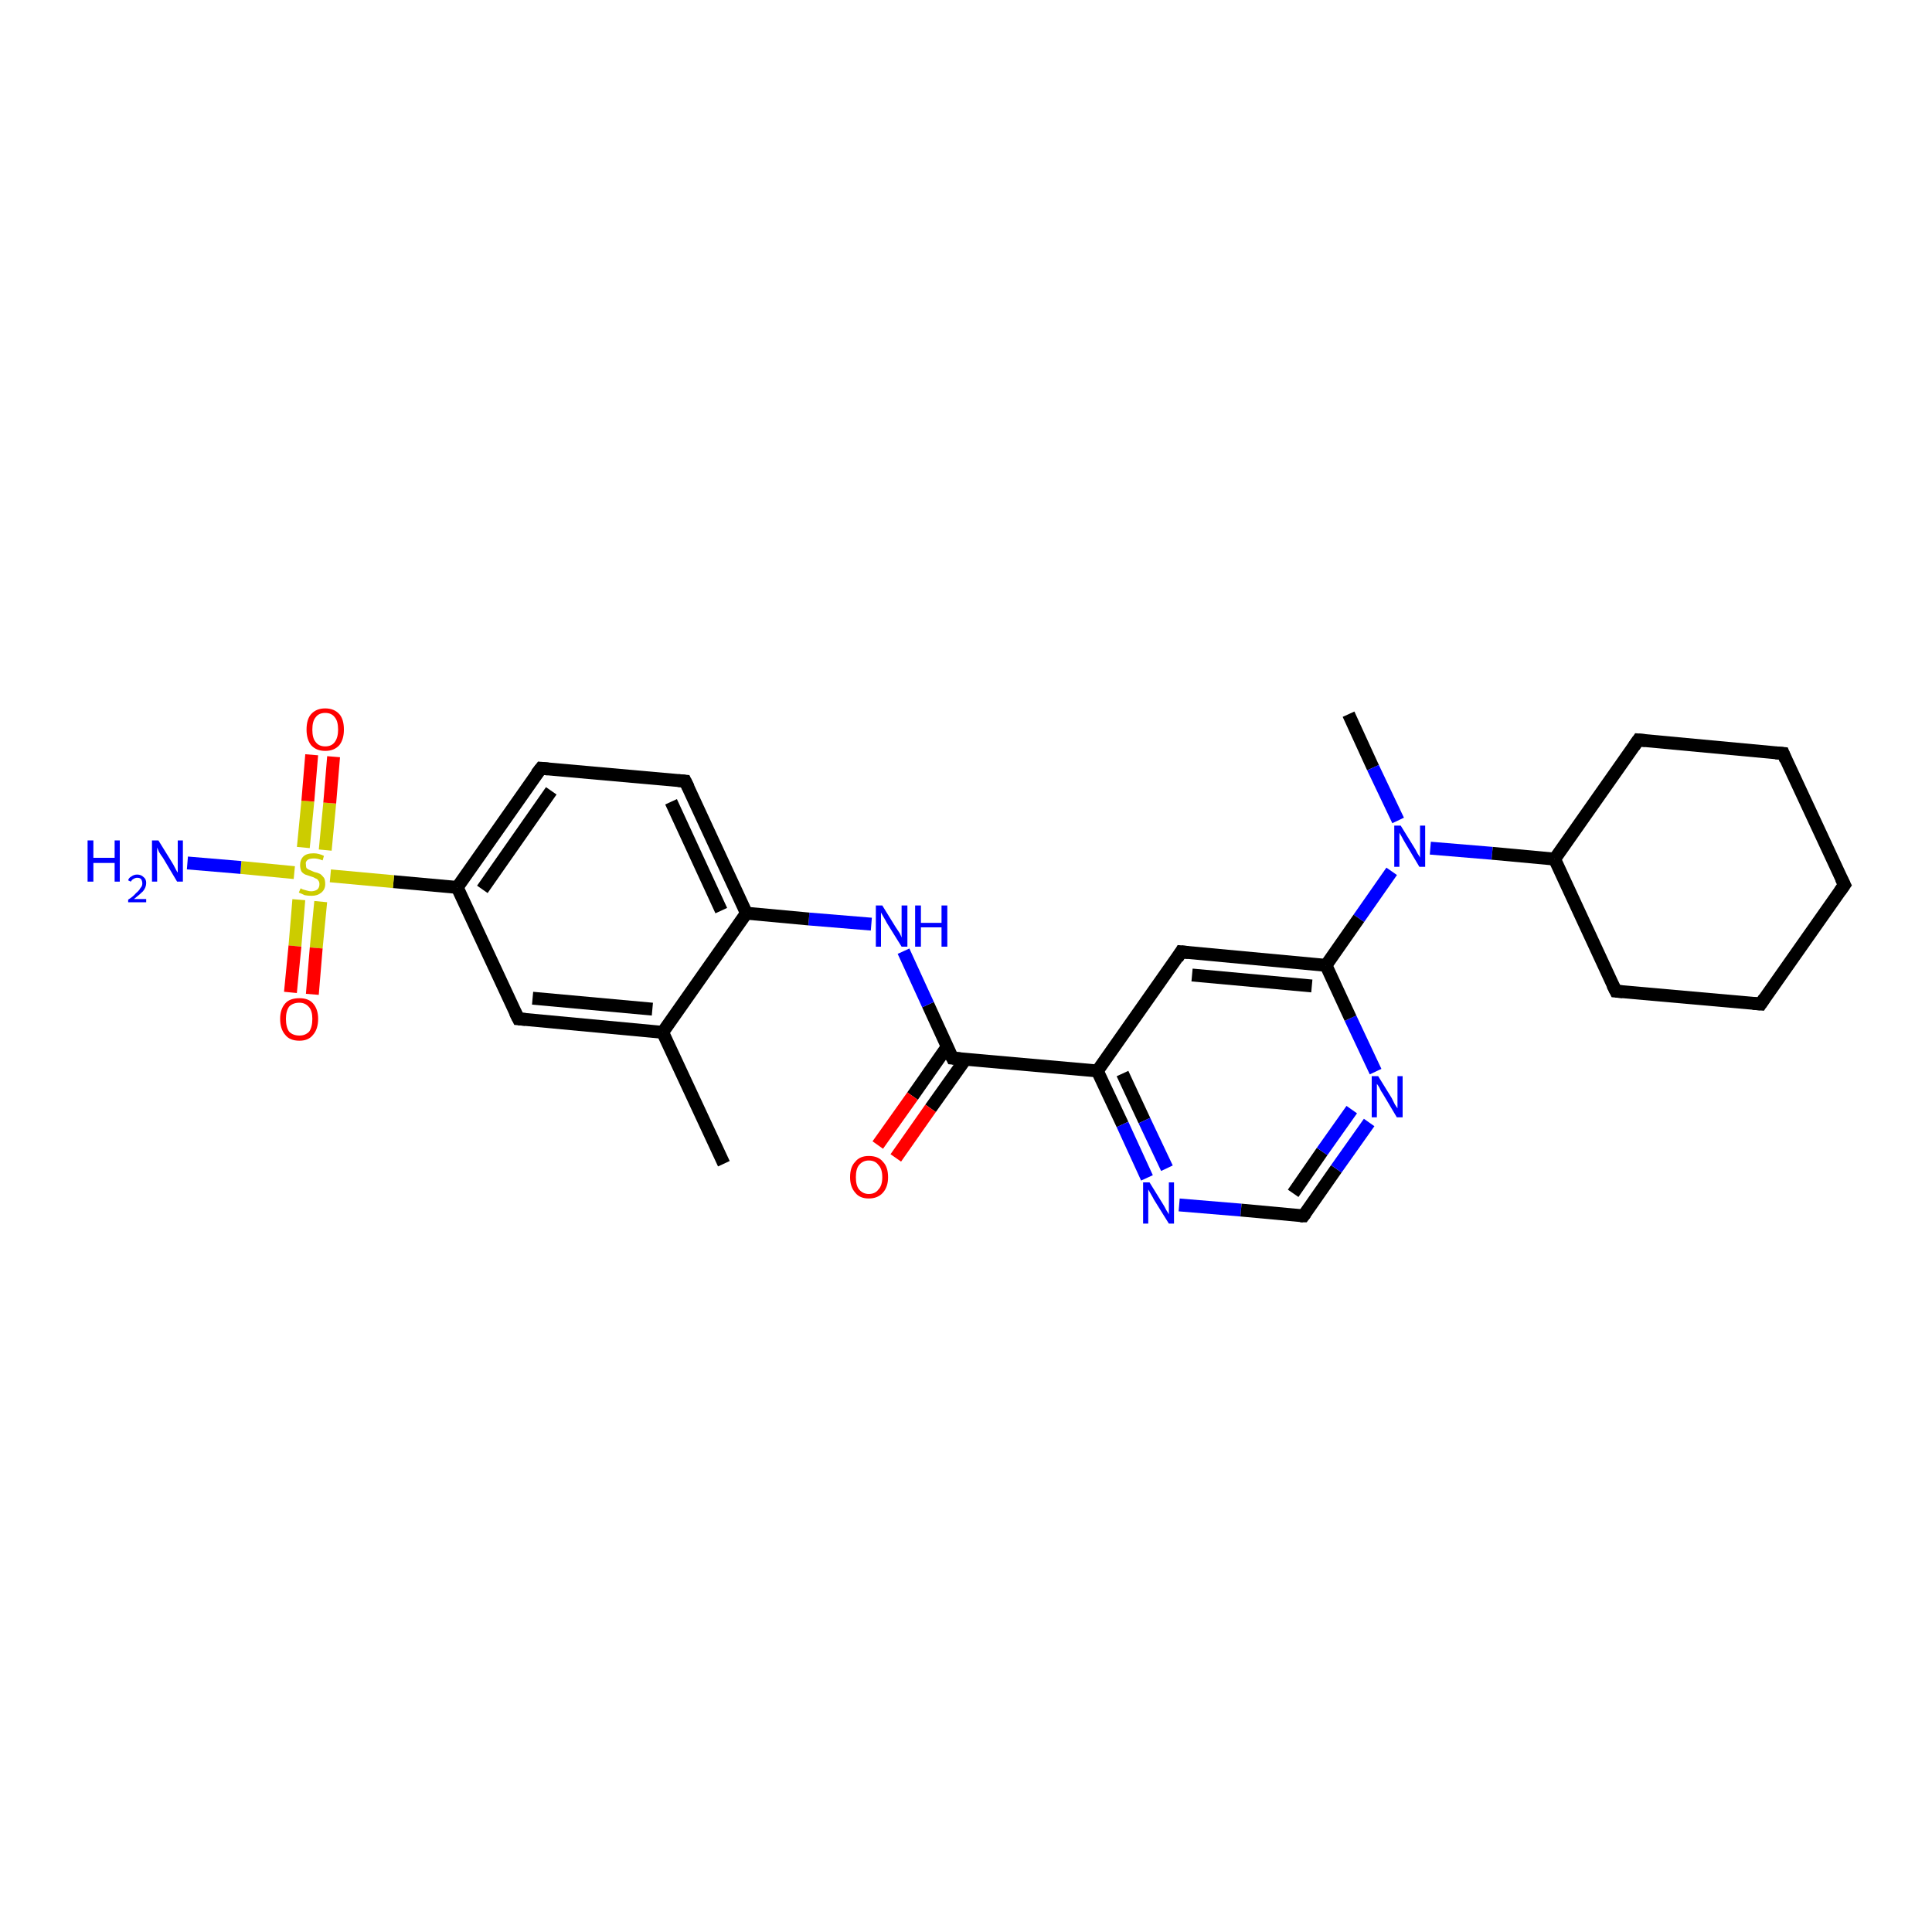<?xml version='1.0' encoding='iso-8859-1'?>
<svg version='1.1' baseProfile='full'
              xmlns='http://www.w3.org/2000/svg'
                      xmlns:rdkit='http://www.rdkit.org/xml'
                      xmlns:xlink='http://www.w3.org/1999/xlink'
                  xml:space='preserve'
width='300px' height='300px' viewBox='0 0 300 300'>
<!-- END OF HEADER -->
<rect style='opacity:1.0;fill:#FFFFFF;stroke:none' width='300.0' height='300.0' x='0.0' y='0.0'> </rect>
<path class='bond-0 atom-0 atom-1' d='M 209.4,110.9 L 213.2,119.2' style='fill:none;fill-rule:evenodd;stroke:#000000;stroke-width:2.0px;stroke-linecap:butt;stroke-linejoin:miter;stroke-opacity:1' />
<path class='bond-0 atom-0 atom-1' d='M 213.2,119.2 L 217.1,127.4' style='fill:none;fill-rule:evenodd;stroke:#0000FF;stroke-width:2.0px;stroke-linecap:butt;stroke-linejoin:miter;stroke-opacity:1' />
<path class='bond-1 atom-1 atom-2' d='M 222.1,131.7 L 231.7,132.5' style='fill:none;fill-rule:evenodd;stroke:#0000FF;stroke-width:2.0px;stroke-linecap:butt;stroke-linejoin:miter;stroke-opacity:1' />
<path class='bond-1 atom-1 atom-2' d='M 231.7,132.5 L 241.4,133.4' style='fill:none;fill-rule:evenodd;stroke:#000000;stroke-width:2.0px;stroke-linecap:butt;stroke-linejoin:miter;stroke-opacity:1' />
<path class='bond-2 atom-2 atom-3' d='M 241.4,133.4 L 250.9,153.9' style='fill:none;fill-rule:evenodd;stroke:#000000;stroke-width:2.0px;stroke-linecap:butt;stroke-linejoin:miter;stroke-opacity:1' />
<path class='bond-3 atom-3 atom-4' d='M 250.9,153.9 L 273.4,155.9' style='fill:none;fill-rule:evenodd;stroke:#000000;stroke-width:2.0px;stroke-linecap:butt;stroke-linejoin:miter;stroke-opacity:1' />
<path class='bond-4 atom-4 atom-5' d='M 273.4,155.9 L 286.4,137.4' style='fill:none;fill-rule:evenodd;stroke:#000000;stroke-width:2.0px;stroke-linecap:butt;stroke-linejoin:miter;stroke-opacity:1' />
<path class='bond-5 atom-5 atom-6' d='M 286.4,137.4 L 276.9,117.0' style='fill:none;fill-rule:evenodd;stroke:#000000;stroke-width:2.0px;stroke-linecap:butt;stroke-linejoin:miter;stroke-opacity:1' />
<path class='bond-6 atom-6 atom-7' d='M 276.9,117.0 L 254.4,114.9' style='fill:none;fill-rule:evenodd;stroke:#000000;stroke-width:2.0px;stroke-linecap:butt;stroke-linejoin:miter;stroke-opacity:1' />
<path class='bond-7 atom-1 atom-8' d='M 216.1,135.3 L 211.0,142.6' style='fill:none;fill-rule:evenodd;stroke:#0000FF;stroke-width:2.0px;stroke-linecap:butt;stroke-linejoin:miter;stroke-opacity:1' />
<path class='bond-7 atom-1 atom-8' d='M 211.0,142.6 L 205.9,149.9' style='fill:none;fill-rule:evenodd;stroke:#000000;stroke-width:2.0px;stroke-linecap:butt;stroke-linejoin:miter;stroke-opacity:1' />
<path class='bond-8 atom-8 atom-9' d='M 205.9,149.9 L 183.4,147.8' style='fill:none;fill-rule:evenodd;stroke:#000000;stroke-width:2.0px;stroke-linecap:butt;stroke-linejoin:miter;stroke-opacity:1' />
<path class='bond-8 atom-8 atom-9' d='M 203.7,153.1 L 185.1,151.4' style='fill:none;fill-rule:evenodd;stroke:#000000;stroke-width:2.0px;stroke-linecap:butt;stroke-linejoin:miter;stroke-opacity:1' />
<path class='bond-9 atom-9 atom-10' d='M 183.4,147.8 L 170.4,166.3' style='fill:none;fill-rule:evenodd;stroke:#000000;stroke-width:2.0px;stroke-linecap:butt;stroke-linejoin:miter;stroke-opacity:1' />
<path class='bond-10 atom-10 atom-11' d='M 170.4,166.3 L 174.3,174.6' style='fill:none;fill-rule:evenodd;stroke:#000000;stroke-width:2.0px;stroke-linecap:butt;stroke-linejoin:miter;stroke-opacity:1' />
<path class='bond-10 atom-10 atom-11' d='M 174.3,174.6 L 178.1,182.9' style='fill:none;fill-rule:evenodd;stroke:#0000FF;stroke-width:2.0px;stroke-linecap:butt;stroke-linejoin:miter;stroke-opacity:1' />
<path class='bond-10 atom-10 atom-11' d='M 174.3,166.7 L 177.7,174.0' style='fill:none;fill-rule:evenodd;stroke:#000000;stroke-width:2.0px;stroke-linecap:butt;stroke-linejoin:miter;stroke-opacity:1' />
<path class='bond-10 atom-10 atom-11' d='M 177.7,174.0 L 181.2,181.4' style='fill:none;fill-rule:evenodd;stroke:#0000FF;stroke-width:2.0px;stroke-linecap:butt;stroke-linejoin:miter;stroke-opacity:1' />
<path class='bond-11 atom-11 atom-12' d='M 183.1,187.1 L 192.7,187.9' style='fill:none;fill-rule:evenodd;stroke:#0000FF;stroke-width:2.0px;stroke-linecap:butt;stroke-linejoin:miter;stroke-opacity:1' />
<path class='bond-11 atom-11 atom-12' d='M 192.7,187.9 L 202.4,188.8' style='fill:none;fill-rule:evenodd;stroke:#000000;stroke-width:2.0px;stroke-linecap:butt;stroke-linejoin:miter;stroke-opacity:1' />
<path class='bond-12 atom-12 atom-13' d='M 202.4,188.8 L 207.5,181.5' style='fill:none;fill-rule:evenodd;stroke:#000000;stroke-width:2.0px;stroke-linecap:butt;stroke-linejoin:miter;stroke-opacity:1' />
<path class='bond-12 atom-12 atom-13' d='M 207.5,181.5 L 212.6,174.3' style='fill:none;fill-rule:evenodd;stroke:#0000FF;stroke-width:2.0px;stroke-linecap:butt;stroke-linejoin:miter;stroke-opacity:1' />
<path class='bond-12 atom-12 atom-13' d='M 200.8,185.3 L 205.3,178.8' style='fill:none;fill-rule:evenodd;stroke:#000000;stroke-width:2.0px;stroke-linecap:butt;stroke-linejoin:miter;stroke-opacity:1' />
<path class='bond-12 atom-12 atom-13' d='M 205.3,178.8 L 209.9,172.3' style='fill:none;fill-rule:evenodd;stroke:#0000FF;stroke-width:2.0px;stroke-linecap:butt;stroke-linejoin:miter;stroke-opacity:1' />
<path class='bond-13 atom-10 atom-14' d='M 170.4,166.3 L 147.9,164.3' style='fill:none;fill-rule:evenodd;stroke:#000000;stroke-width:2.0px;stroke-linecap:butt;stroke-linejoin:miter;stroke-opacity:1' />
<path class='bond-14 atom-14 atom-15' d='M 147.1,162.5 L 141.7,170.2' style='fill:none;fill-rule:evenodd;stroke:#000000;stroke-width:2.0px;stroke-linecap:butt;stroke-linejoin:miter;stroke-opacity:1' />
<path class='bond-14 atom-14 atom-15' d='M 141.7,170.2 L 136.3,177.8' style='fill:none;fill-rule:evenodd;stroke:#FF0000;stroke-width:2.0px;stroke-linecap:butt;stroke-linejoin:miter;stroke-opacity:1' />
<path class='bond-14 atom-14 atom-15' d='M 149.9,164.5 L 144.5,172.1' style='fill:none;fill-rule:evenodd;stroke:#000000;stroke-width:2.0px;stroke-linecap:butt;stroke-linejoin:miter;stroke-opacity:1' />
<path class='bond-14 atom-14 atom-15' d='M 144.5,172.1 L 139.1,179.8' style='fill:none;fill-rule:evenodd;stroke:#FF0000;stroke-width:2.0px;stroke-linecap:butt;stroke-linejoin:miter;stroke-opacity:1' />
<path class='bond-15 atom-14 atom-16' d='M 147.9,164.3 L 144.1,156.0' style='fill:none;fill-rule:evenodd;stroke:#000000;stroke-width:2.0px;stroke-linecap:butt;stroke-linejoin:miter;stroke-opacity:1' />
<path class='bond-15 atom-14 atom-16' d='M 144.1,156.0 L 140.3,147.7' style='fill:none;fill-rule:evenodd;stroke:#0000FF;stroke-width:2.0px;stroke-linecap:butt;stroke-linejoin:miter;stroke-opacity:1' />
<path class='bond-16 atom-16 atom-17' d='M 135.3,143.5 L 125.6,142.7' style='fill:none;fill-rule:evenodd;stroke:#0000FF;stroke-width:2.0px;stroke-linecap:butt;stroke-linejoin:miter;stroke-opacity:1' />
<path class='bond-16 atom-16 atom-17' d='M 125.6,142.7 L 115.9,141.8' style='fill:none;fill-rule:evenodd;stroke:#000000;stroke-width:2.0px;stroke-linecap:butt;stroke-linejoin:miter;stroke-opacity:1' />
<path class='bond-17 atom-17 atom-18' d='M 115.9,141.8 L 106.4,121.3' style='fill:none;fill-rule:evenodd;stroke:#000000;stroke-width:2.0px;stroke-linecap:butt;stroke-linejoin:miter;stroke-opacity:1' />
<path class='bond-17 atom-17 atom-18' d='M 112.0,141.4 L 104.2,124.5' style='fill:none;fill-rule:evenodd;stroke:#000000;stroke-width:2.0px;stroke-linecap:butt;stroke-linejoin:miter;stroke-opacity:1' />
<path class='bond-18 atom-18 atom-19' d='M 106.4,121.3 L 84.0,119.3' style='fill:none;fill-rule:evenodd;stroke:#000000;stroke-width:2.0px;stroke-linecap:butt;stroke-linejoin:miter;stroke-opacity:1' />
<path class='bond-19 atom-19 atom-20' d='M 84.0,119.3 L 71.0,137.8' style='fill:none;fill-rule:evenodd;stroke:#000000;stroke-width:2.0px;stroke-linecap:butt;stroke-linejoin:miter;stroke-opacity:1' />
<path class='bond-19 atom-19 atom-20' d='M 85.6,122.8 L 74.9,138.1' style='fill:none;fill-rule:evenodd;stroke:#000000;stroke-width:2.0px;stroke-linecap:butt;stroke-linejoin:miter;stroke-opacity:1' />
<path class='bond-20 atom-20 atom-21' d='M 71.0,137.8 L 80.5,158.2' style='fill:none;fill-rule:evenodd;stroke:#000000;stroke-width:2.0px;stroke-linecap:butt;stroke-linejoin:miter;stroke-opacity:1' />
<path class='bond-21 atom-21 atom-22' d='M 80.5,158.2 L 102.9,160.3' style='fill:none;fill-rule:evenodd;stroke:#000000;stroke-width:2.0px;stroke-linecap:butt;stroke-linejoin:miter;stroke-opacity:1' />
<path class='bond-21 atom-21 atom-22' d='M 82.7,155.0 L 101.3,156.7' style='fill:none;fill-rule:evenodd;stroke:#000000;stroke-width:2.0px;stroke-linecap:butt;stroke-linejoin:miter;stroke-opacity:1' />
<path class='bond-22 atom-22 atom-23' d='M 102.9,160.3 L 112.4,180.7' style='fill:none;fill-rule:evenodd;stroke:#000000;stroke-width:2.0px;stroke-linecap:butt;stroke-linejoin:miter;stroke-opacity:1' />
<path class='bond-23 atom-20 atom-24' d='M 71.0,137.8 L 61.1,136.9' style='fill:none;fill-rule:evenodd;stroke:#000000;stroke-width:2.0px;stroke-linecap:butt;stroke-linejoin:miter;stroke-opacity:1' />
<path class='bond-23 atom-20 atom-24' d='M 61.1,136.9 L 51.3,136.0' style='fill:none;fill-rule:evenodd;stroke:#CCCC00;stroke-width:2.0px;stroke-linecap:butt;stroke-linejoin:miter;stroke-opacity:1' />
<path class='bond-24 atom-24 atom-25' d='M 45.7,135.5 L 37.4,134.7' style='fill:none;fill-rule:evenodd;stroke:#CCCC00;stroke-width:2.0px;stroke-linecap:butt;stroke-linejoin:miter;stroke-opacity:1' />
<path class='bond-24 atom-24 atom-25' d='M 37.4,134.7 L 29.1,134.0' style='fill:none;fill-rule:evenodd;stroke:#0000FF;stroke-width:2.0px;stroke-linecap:butt;stroke-linejoin:miter;stroke-opacity:1' />
<path class='bond-25 atom-24 atom-26' d='M 50.5,132.0 L 51.2,124.7' style='fill:none;fill-rule:evenodd;stroke:#CCCC00;stroke-width:2.0px;stroke-linecap:butt;stroke-linejoin:miter;stroke-opacity:1' />
<path class='bond-25 atom-24 atom-26' d='M 51.2,124.7 L 51.8,117.5' style='fill:none;fill-rule:evenodd;stroke:#FF0000;stroke-width:2.0px;stroke-linecap:butt;stroke-linejoin:miter;stroke-opacity:1' />
<path class='bond-25 atom-24 atom-26' d='M 47.1,131.6 L 47.8,124.4' style='fill:none;fill-rule:evenodd;stroke:#CCCC00;stroke-width:2.0px;stroke-linecap:butt;stroke-linejoin:miter;stroke-opacity:1' />
<path class='bond-25 atom-24 atom-26' d='M 47.8,124.4 L 48.4,117.2' style='fill:none;fill-rule:evenodd;stroke:#FF0000;stroke-width:2.0px;stroke-linecap:butt;stroke-linejoin:miter;stroke-opacity:1' />
<path class='bond-26 atom-24 atom-27' d='M 46.4,139.7 L 45.8,146.9' style='fill:none;fill-rule:evenodd;stroke:#CCCC00;stroke-width:2.0px;stroke-linecap:butt;stroke-linejoin:miter;stroke-opacity:1' />
<path class='bond-26 atom-24 atom-27' d='M 45.8,146.9 L 45.1,154.1' style='fill:none;fill-rule:evenodd;stroke:#FF0000;stroke-width:2.0px;stroke-linecap:butt;stroke-linejoin:miter;stroke-opacity:1' />
<path class='bond-26 atom-24 atom-27' d='M 49.8,140.0 L 49.1,147.2' style='fill:none;fill-rule:evenodd;stroke:#CCCC00;stroke-width:2.0px;stroke-linecap:butt;stroke-linejoin:miter;stroke-opacity:1' />
<path class='bond-26 atom-24 atom-27' d='M 49.1,147.2 L 48.5,154.4' style='fill:none;fill-rule:evenodd;stroke:#FF0000;stroke-width:2.0px;stroke-linecap:butt;stroke-linejoin:miter;stroke-opacity:1' />
<path class='bond-27 atom-7 atom-2' d='M 254.4,114.9 L 241.4,133.4' style='fill:none;fill-rule:evenodd;stroke:#000000;stroke-width:2.0px;stroke-linecap:butt;stroke-linejoin:miter;stroke-opacity:1' />
<path class='bond-28 atom-13 atom-8' d='M 213.6,166.4 L 209.7,158.1' style='fill:none;fill-rule:evenodd;stroke:#0000FF;stroke-width:2.0px;stroke-linecap:butt;stroke-linejoin:miter;stroke-opacity:1' />
<path class='bond-28 atom-13 atom-8' d='M 209.7,158.1 L 205.9,149.9' style='fill:none;fill-rule:evenodd;stroke:#000000;stroke-width:2.0px;stroke-linecap:butt;stroke-linejoin:miter;stroke-opacity:1' />
<path class='bond-29 atom-22 atom-17' d='M 102.9,160.3 L 115.9,141.8' style='fill:none;fill-rule:evenodd;stroke:#000000;stroke-width:2.0px;stroke-linecap:butt;stroke-linejoin:miter;stroke-opacity:1' />
<path d='M 250.4,152.9 L 250.9,153.9 L 252.0,154.0' style='fill:none;stroke:#000000;stroke-width:2.0px;stroke-linecap:butt;stroke-linejoin:miter;stroke-opacity:1;' />
<path d='M 272.2,155.8 L 273.4,155.9 L 274.0,155.0' style='fill:none;stroke:#000000;stroke-width:2.0px;stroke-linecap:butt;stroke-linejoin:miter;stroke-opacity:1;' />
<path d='M 285.7,138.4 L 286.4,137.4 L 285.9,136.4' style='fill:none;stroke:#000000;stroke-width:2.0px;stroke-linecap:butt;stroke-linejoin:miter;stroke-opacity:1;' />
<path d='M 277.3,118.0 L 276.9,117.0 L 275.7,116.9' style='fill:none;stroke:#000000;stroke-width:2.0px;stroke-linecap:butt;stroke-linejoin:miter;stroke-opacity:1;' />
<path d='M 255.5,115.0 L 254.4,114.9 L 253.7,115.9' style='fill:none;stroke:#000000;stroke-width:2.0px;stroke-linecap:butt;stroke-linejoin:miter;stroke-opacity:1;' />
<path d='M 184.5,147.9 L 183.4,147.8 L 182.8,148.8' style='fill:none;stroke:#000000;stroke-width:2.0px;stroke-linecap:butt;stroke-linejoin:miter;stroke-opacity:1;' />
<path d='M 201.9,188.8 L 202.4,188.8 L 202.7,188.4' style='fill:none;stroke:#000000;stroke-width:2.0px;stroke-linecap:butt;stroke-linejoin:miter;stroke-opacity:1;' />
<path d='M 149.1,164.4 L 147.9,164.3 L 147.7,163.9' style='fill:none;stroke:#000000;stroke-width:2.0px;stroke-linecap:butt;stroke-linejoin:miter;stroke-opacity:1;' />
<path d='M 106.9,122.3 L 106.4,121.3 L 105.3,121.2' style='fill:none;stroke:#000000;stroke-width:2.0px;stroke-linecap:butt;stroke-linejoin:miter;stroke-opacity:1;' />
<path d='M 85.1,119.4 L 84.0,119.3 L 83.3,120.2' style='fill:none;stroke:#000000;stroke-width:2.0px;stroke-linecap:butt;stroke-linejoin:miter;stroke-opacity:1;' />
<path d='M 80.0,157.2 L 80.5,158.2 L 81.6,158.3' style='fill:none;stroke:#000000;stroke-width:2.0px;stroke-linecap:butt;stroke-linejoin:miter;stroke-opacity:1;' />
<path class='atom-1' d='M 217.5 128.2
L 219.6 131.6
Q 219.8 131.9, 220.1 132.5
Q 220.5 133.1, 220.5 133.2
L 220.5 128.2
L 221.3 128.2
L 221.3 134.6
L 220.4 134.6
L 218.2 130.9
Q 217.9 130.4, 217.7 130.0
Q 217.4 129.5, 217.3 129.3
L 217.3 134.6
L 216.5 134.6
L 216.5 128.2
L 217.5 128.2
' fill='#0000FF'/>
<path class='atom-11' d='M 178.5 183.6
L 180.6 187.0
Q 180.8 187.3, 181.1 187.9
Q 181.5 188.5, 181.5 188.6
L 181.5 183.6
L 182.3 183.6
L 182.3 190.0
L 181.5 190.0
L 179.2 186.3
Q 179.0 185.9, 178.7 185.4
Q 178.4 184.9, 178.3 184.7
L 178.3 190.0
L 177.5 190.0
L 177.5 183.6
L 178.5 183.6
' fill='#0000FF'/>
<path class='atom-13' d='M 214.0 167.1
L 216.1 170.5
Q 216.3 170.9, 216.6 171.5
Q 217.0 172.1, 217.0 172.1
L 217.0 167.1
L 217.8 167.1
L 217.8 173.5
L 216.9 173.5
L 214.7 169.8
Q 214.4 169.4, 214.2 168.9
Q 213.9 168.4, 213.8 168.3
L 213.8 173.5
L 213.0 173.5
L 213.0 167.1
L 214.0 167.1
' fill='#0000FF'/>
<path class='atom-15' d='M 132.0 182.8
Q 132.0 181.2, 132.8 180.4
Q 133.5 179.5, 134.9 179.5
Q 136.4 179.5, 137.1 180.4
Q 137.9 181.2, 137.9 182.8
Q 137.9 184.3, 137.1 185.2
Q 136.3 186.1, 134.9 186.1
Q 133.5 186.1, 132.8 185.2
Q 132.0 184.3, 132.0 182.8
M 134.9 185.4
Q 135.9 185.4, 136.4 184.7
Q 137.0 184.1, 137.0 182.8
Q 137.0 181.5, 136.4 180.9
Q 135.9 180.2, 134.9 180.2
Q 134.0 180.2, 133.4 180.9
Q 132.9 181.5, 132.9 182.8
Q 132.9 184.1, 133.4 184.7
Q 134.0 185.4, 134.9 185.4
' fill='#FF0000'/>
<path class='atom-16' d='M 137.0 140.6
L 139.1 144.0
Q 139.3 144.3, 139.7 144.9
Q 140.0 145.5, 140.0 145.6
L 140.0 140.6
L 140.9 140.6
L 140.9 147.0
L 140.0 147.0
L 137.7 143.3
Q 137.5 142.9, 137.2 142.4
Q 136.9 141.9, 136.8 141.7
L 136.8 147.0
L 136.0 147.0
L 136.0 140.6
L 137.0 140.6
' fill='#0000FF'/>
<path class='atom-16' d='M 142.1 140.6
L 143.0 140.6
L 143.0 143.3
L 146.2 143.3
L 146.2 140.6
L 147.1 140.6
L 147.1 147.0
L 146.2 147.0
L 146.2 144.0
L 143.0 144.0
L 143.0 147.0
L 142.1 147.0
L 142.1 140.6
' fill='#0000FF'/>
<path class='atom-24' d='M 46.7 137.9
Q 46.7 138.0, 47.0 138.1
Q 47.3 138.2, 47.7 138.3
Q 48.0 138.4, 48.3 138.4
Q 48.9 138.4, 49.3 138.1
Q 49.6 137.8, 49.6 137.3
Q 49.6 136.9, 49.4 136.7
Q 49.3 136.5, 49.0 136.4
Q 48.7 136.2, 48.3 136.1
Q 47.7 135.9, 47.4 135.8
Q 47.0 135.6, 46.8 135.3
Q 46.6 134.9, 46.6 134.3
Q 46.6 133.5, 47.1 133.0
Q 47.6 132.5, 48.7 132.5
Q 49.5 132.5, 50.3 132.9
L 50.1 133.6
Q 49.3 133.3, 48.8 133.3
Q 48.1 133.3, 47.8 133.5
Q 47.4 133.8, 47.5 134.2
Q 47.5 134.6, 47.6 134.8
Q 47.8 135.0, 48.1 135.1
Q 48.3 135.2, 48.8 135.4
Q 49.3 135.5, 49.7 135.7
Q 50.0 135.9, 50.3 136.3
Q 50.5 136.6, 50.5 137.3
Q 50.5 138.1, 49.9 138.6
Q 49.3 139.1, 48.4 139.1
Q 47.8 139.1, 47.3 139.0
Q 46.9 138.8, 46.4 138.6
L 46.7 137.9
' fill='#CCCC00'/>
<path class='atom-25' d='M 13.6 130.5
L 14.5 130.5
L 14.5 133.2
L 17.8 133.2
L 17.8 130.5
L 18.6 130.5
L 18.6 136.9
L 17.8 136.9
L 17.8 134.0
L 14.5 134.0
L 14.5 136.9
L 13.6 136.9
L 13.6 130.5
' fill='#0000FF'/>
<path class='atom-25' d='M 19.9 136.7
Q 20.0 136.3, 20.4 136.1
Q 20.8 135.8, 21.3 135.8
Q 21.9 135.8, 22.3 136.2
Q 22.7 136.5, 22.7 137.1
Q 22.7 137.8, 22.2 138.4
Q 21.7 138.9, 20.8 139.6
L 22.7 139.6
L 22.7 140.1
L 19.9 140.1
L 19.9 139.7
Q 20.7 139.2, 21.1 138.7
Q 21.6 138.3, 21.8 137.9
Q 22.1 137.6, 22.1 137.2
Q 22.1 136.8, 21.9 136.5
Q 21.7 136.3, 21.3 136.3
Q 21.0 136.3, 20.7 136.5
Q 20.5 136.6, 20.3 136.9
L 19.9 136.7
' fill='#0000FF'/>
<path class='atom-25' d='M 24.6 130.5
L 26.7 133.9
Q 26.9 134.2, 27.2 134.8
Q 27.5 135.4, 27.6 135.5
L 27.6 130.5
L 28.4 130.5
L 28.4 136.9
L 27.5 136.9
L 25.3 133.2
Q 25.0 132.8, 24.7 132.3
Q 24.5 131.8, 24.4 131.6
L 24.4 136.9
L 23.6 136.9
L 23.6 130.5
L 24.6 130.5
' fill='#0000FF'/>
<path class='atom-26' d='M 47.6 113.3
Q 47.6 111.7, 48.3 110.9
Q 49.1 110.0, 50.5 110.0
Q 51.9 110.0, 52.7 110.9
Q 53.4 111.7, 53.4 113.3
Q 53.4 114.8, 52.7 115.7
Q 51.9 116.6, 50.5 116.6
Q 49.1 116.6, 48.3 115.7
Q 47.6 114.8, 47.6 113.3
M 50.5 115.9
Q 51.5 115.9, 52.0 115.2
Q 52.5 114.5, 52.5 113.3
Q 52.5 112.0, 52.0 111.4
Q 51.5 110.7, 50.5 110.7
Q 49.5 110.7, 49.0 111.4
Q 48.5 112.0, 48.5 113.3
Q 48.5 114.6, 49.0 115.2
Q 49.5 115.9, 50.5 115.9
' fill='#FF0000'/>
<path class='atom-27' d='M 43.5 158.2
Q 43.5 156.7, 44.3 155.8
Q 45.0 155.0, 46.5 155.0
Q 47.9 155.0, 48.6 155.8
Q 49.4 156.7, 49.4 158.2
Q 49.4 159.8, 48.6 160.7
Q 47.9 161.6, 46.5 161.6
Q 45.0 161.6, 44.3 160.7
Q 43.5 159.8, 43.5 158.2
M 46.5 160.8
Q 47.4 160.8, 48.0 160.2
Q 48.5 159.5, 48.5 158.2
Q 48.5 157.0, 48.0 156.4
Q 47.4 155.7, 46.5 155.7
Q 45.5 155.7, 44.9 156.3
Q 44.4 157.0, 44.4 158.2
Q 44.4 159.5, 44.9 160.2
Q 45.5 160.8, 46.5 160.8
' fill='#FF0000'/>
</svg>
